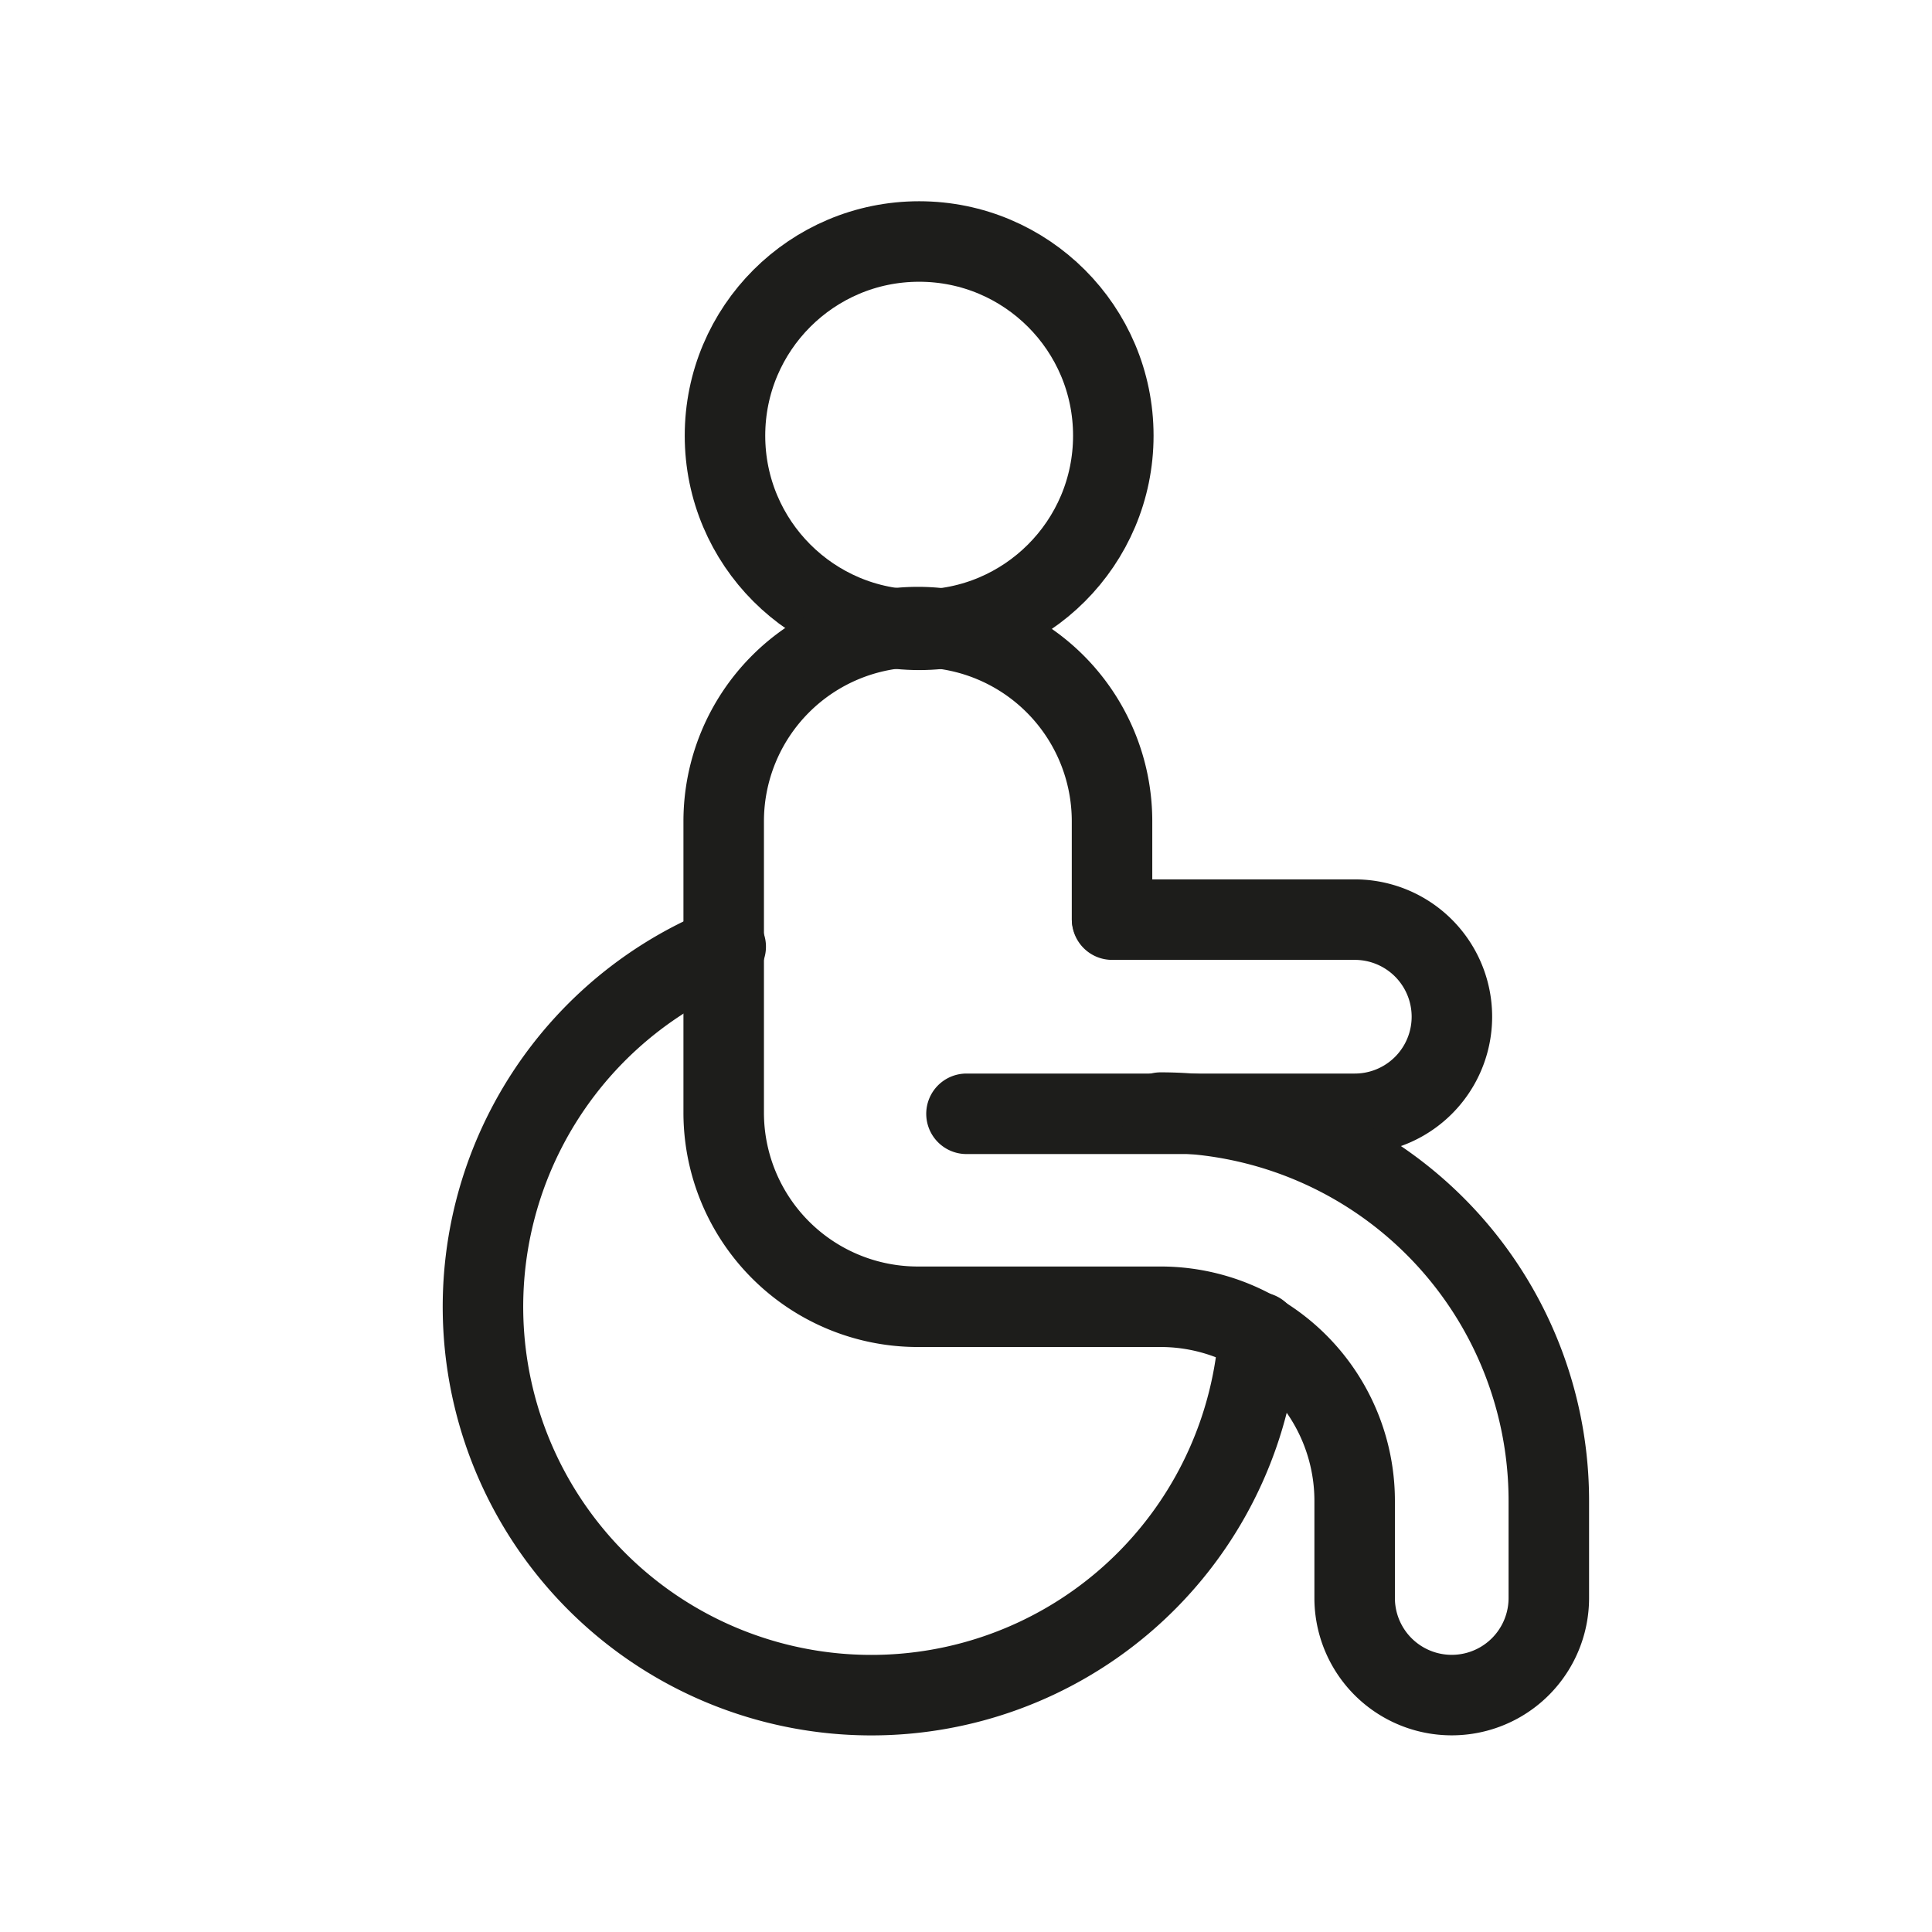 <svg xmlns="http://www.w3.org/2000/svg" xmlns:xlink="http://www.w3.org/1999/xlink" width="24" height="24" viewBox="0 0 24 24">
  <defs>
    <clipPath id="clip-path">
      <rect id="Rectangle_369" data-name="Rectangle 369" width="24" height="24" transform="translate(672 368)" fill="#ff09ef"/>
    </clipPath>
  </defs>
  <g id="ico-wheel-chair" transform="translate(-672 -368)" clip-path="url(#clip-path)">
    <g id="Group_830" data-name="Group 830" transform="translate(257.25 -67.75)">
      <circle id="Ellipse_28" data-name="Ellipse 28" cx="2.412" cy="2.412" r="2.412" transform="translate(423.756 438.75)" fill="none" stroke="#1d1d1b" stroke-linecap="round" stroke-linejoin="round" stroke-width="1"/>
      <path id="Path_643" data-name="Path 643" d="M13.389,81.451a4.825,4.825,0,1,1-6.624-4.792" transform="translate(417 370.851)" fill="none" stroke="#1d1d1b" stroke-linecap="round" stroke-linejoin="round" stroke-width="1"/>
      <path id="Path_644" data-name="Path 644" d="M55.559,73.75h3.015a1.206,1.206,0,1,1,0,2.412H53.75" transform="translate(373.006 373.424)" fill="none" stroke="#1d1d1b" stroke-linecap="round" stroke-linejoin="round" stroke-width="1"/>
      <path id="Path_645" data-name="Path 645" d="M34.178,49.781A4.822,4.822,0,0,1,39,54.605v1.206a1.206,1.206,0,0,1-2.412,0V54.605a2.411,2.411,0,0,0-2.412-2.412H31.162a2.411,2.411,0,0,1-2.412-2.412V46.162a2.412,2.412,0,1,1,4.824,0v1.206" transform="translate(394.99 399.79)" fill="none" stroke="#1d1d1b" stroke-linecap="round" stroke-linejoin="round" stroke-width="1"/>
    </g>
  </g>
</svg>
